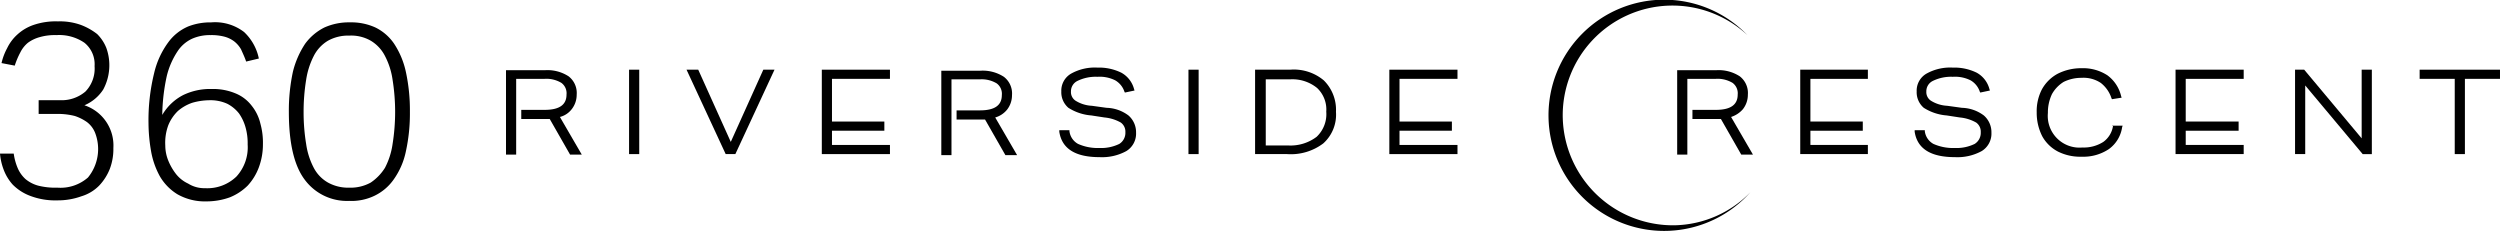 <svg xmlns="http://www.w3.org/2000/svg" width="352.81" height="32.589" viewBox="0 0 352.81 32.589">
  <g id="_360logo-01" data-name="360logo-01" transform="translate(-4.2 -59.797)">
    <path id="Path_98153" data-name="Path 98153" d="M261.047,79.457a4.394,4.394,0,0,1-1.364,3.517,6.107,6.107,0,0,1-4.019,1.22h-3.158v-9.33h3.445a5.5,5.5,0,0,1,3.8,1.22,4.177,4.177,0,0,1,1.292,3.373m-5.1-5.957H251V85.413h4.521a7.578,7.578,0,0,0,5.1-1.507,5.441,5.441,0,0,0,1.794-4.45,5.838,5.838,0,0,0-1.722-4.45,6.585,6.585,0,0,0-4.737-1.507" transform="translate(-69.677 -3.869)"/>
    <rect id="Rectangle_13783" data-name="Rectangle 13783" width="1.435" height="11.913" transform="translate(171.921 69.631)"/>
    <path id="Path_98154" data-name="Path 98154" d="M198.558,79.226a3.315,3.315,0,0,0,.718-2.081,2.963,2.963,0,0,0-1.148-2.584,5.477,5.477,0,0,0-3.3-.861H189.3V85.613h1.435V74.92h4.019a4.1,4.1,0,0,1,2.368.574,1.816,1.816,0,0,1,.718,1.651c0,1.435-1,2.153-3.086,2.153h-3.3V80.59h4.019l2.871,5.024h1.651L196.907,80.3a3.33,3.33,0,0,0,1.651-1.077" transform="translate(-52.258 -3.925)"/>
    <path id="Path_98155" data-name="Path 98155" d="M222.26,79.846a5.369,5.369,0,0,0-3.086-1.077l-2.081-.287a4.782,4.782,0,0,1-2.3-.718,1.449,1.449,0,0,1-.646-1.292,1.625,1.625,0,0,1,.933-1.507,5.822,5.822,0,0,1,2.8-.574,4.869,4.869,0,0,1,2.512.5,2.888,2.888,0,0,1,1.292,1.579l.072.144,1.364-.287-.072-.215a3.708,3.708,0,0,0-1.794-2.3,7.143,7.143,0,0,0-3.373-.718,6.837,6.837,0,0,0-3.732.861,2.768,2.768,0,0,0-1.364,2.512,2.88,2.88,0,0,0,1,2.3,7.018,7.018,0,0,0,3.23,1.077l1.866.287a5.732,5.732,0,0,1,2.3.718,1.576,1.576,0,0,1,.646,1.364,1.838,1.838,0,0,1-.861,1.651,5.822,5.822,0,0,1-2.8.574,6.812,6.812,0,0,1-3.014-.574,2.375,2.375,0,0,1-1.22-1.794v-.144H212.5v.215c.359,2.368,2.225,3.588,5.67,3.588a7.109,7.109,0,0,0,3.8-.861,2.883,2.883,0,0,0,1.364-2.584,3.136,3.136,0,0,0-1.077-2.44" transform="translate(-58.808 -3.756)"/>
    <rect id="Rectangle_13784" data-name="Rectangle 13784" width="1.435" height="11.913" transform="translate(92.977 69.631)"/>
    <path id="Path_98156" data-name="Path 98156" d="M145.444,83.691,140.851,73.5H139.2l5.526,11.913h1.364L151.616,73.5h-1.579Z" transform="translate(-38.114 -3.869)"/>
    <path id="Path_98157" data-name="Path 98157" d="M165.8,85.413h9.617V84.122h-8.182V82.112h7.392V80.82h-7.392V74.792h8.182V73.5H165.8Z" transform="translate(-45.623 -3.869)"/>
    <path id="Path_98158" data-name="Path 98158" d="M432,85.413h9.617V84.122h-8.181V82.112H440.9V80.82h-7.464V74.792h8.181V73.5H432Z" transform="translate(-120.778 -3.869)"/>
    <path id="Path_98159" data-name="Path 98159" d="M415.465,81.382a3.408,3.408,0,0,1-1.364,2.225,5.106,5.106,0,0,1-2.943.789,4.478,4.478,0,0,1-4.88-4.88,6.039,6.039,0,0,1,.574-2.655,4.75,4.75,0,0,1,1.651-1.722,5.63,5.63,0,0,1,2.512-.574,4.4,4.4,0,0,1,2.727.718,4.477,4.477,0,0,1,1.507,2.153l.072.144,1.364-.215-.072-.215a5.1,5.1,0,0,0-1.938-2.942,6.309,6.309,0,0,0-3.66-1,7.308,7.308,0,0,0-3.373.789,5.533,5.533,0,0,0-2.225,2.225,6.7,6.7,0,0,0-.718,3.23,7.308,7.308,0,0,0,.789,3.373,5.361,5.361,0,0,0,2.225,2.153,6.987,6.987,0,0,0,3.3.718,6.512,6.512,0,0,0,3.875-1.077,4.638,4.638,0,0,0,1.866-3.086l.072-.215h-1.507Z" transform="translate(-113.071 -3.784)"/>
    <path id="Path_98160" data-name="Path 98160" d="M464.9,83.189l-8.11-9.689H455.5V85.413h1.435V75.725l8.11,9.689h1.292V73.5H464.9Z" transform="translate(-127.413 -3.869)"/>
    <path id="Path_98161" data-name="Path 98161" d="M390.46,79.846a5.369,5.369,0,0,0-3.086-1.077l-2.081-.287a4.782,4.782,0,0,1-2.3-.718,1.449,1.449,0,0,1-.646-1.292,1.625,1.625,0,0,1,.933-1.507,5.822,5.822,0,0,1,2.8-.574,4.869,4.869,0,0,1,2.512.5,2.888,2.888,0,0,1,1.292,1.579l.072.144,1.364-.287-.072-.215a3.708,3.708,0,0,0-1.794-2.3,7.143,7.143,0,0,0-3.373-.718,6.838,6.838,0,0,0-3.732.861,2.768,2.768,0,0,0-1.364,2.512,2.88,2.88,0,0,0,1,2.3,7.018,7.018,0,0,0,3.23,1.077l1.866.287a5.733,5.733,0,0,1,2.3.718,1.576,1.576,0,0,1,.646,1.364,1.838,1.838,0,0,1-.861,1.651,5.822,5.822,0,0,1-2.8.574,6.812,6.812,0,0,1-3.014-.574,2.375,2.375,0,0,1-1.22-1.794v-.144H380.7v.215c.359,2.368,2.225,3.588,5.67,3.588a7.109,7.109,0,0,0,3.8-.861,2.884,2.884,0,0,0,1.364-2.584,3.136,3.136,0,0,0-1.076-2.44" transform="translate(-106.295 -3.756)"/>
    <path id="Path_98162" data-name="Path 98162" d="M480,73.5v1.292h4.952V85.413h1.435V74.792h4.952V73.5Z" transform="translate(-134.33 -3.869)"/>
    <path id="Path_98163" data-name="Path 98163" d="M358.2,85.413h9.545V84.122h-8.11V82.112h7.392V80.82h-7.392V74.792h8.11V73.5H358.2Z" transform="translate(-99.943 -3.869)"/>
    <path id="Path_98164" data-name="Path 98164" d="M277.4,85.413h9.617V84.122h-8.182V82.112h7.392V80.82h-7.392V74.792h8.182V73.5H277.4Z" transform="translate(-77.131 -3.869)"/>
    <path id="Path_98165" data-name="Path 98165" d="M112.958,79.126a3.315,3.315,0,0,0,.718-2.081,2.963,2.963,0,0,0-1.148-2.584,5.477,5.477,0,0,0-3.3-.861H103.7V85.513h1.435V74.82h4.019a4.1,4.1,0,0,1,2.368.574,1.816,1.816,0,0,1,.718,1.651c0,1.435-1,2.153-3.086,2.153h-3.3V80.49h4.019l2.871,5.024h1.651L111.307,80.2a3.039,3.039,0,0,0,1.651-1.077" transform="translate(-28.091 -3.897)"/>
    <path id="Path_98166" data-name="Path 98166" d="M343.258,79.126a3.314,3.314,0,0,0,.718-2.081,2.963,2.963,0,0,0-1.148-2.584,5.477,5.477,0,0,0-3.3-.861H334V85.513h1.435V74.82h4.019a4.1,4.1,0,0,1,2.368.574,1.816,1.816,0,0,1,.718,1.651c0,1.435-1,2.153-3.086,2.153h-3.3V80.49h4.019l2.871,5.024h1.651L341.607,80.2a3.682,3.682,0,0,0,1.651-1.077" transform="translate(-93.11 -3.897)"/>
    <path id="Path_98167" data-name="Path 98167" d="M310.736,76.449a15.488,15.488,0,0,1,26.052-11.7,16.315,16.315,0,1,0,.431,22.176,15.334,15.334,0,0,1-10.693,4.665,15.563,15.563,0,0,1-15.789-15.143" transform="translate(-85.994)"/>
    <path id="Path_98168" data-name="Path 98168" d="M6.138,82.66a7.952,7.952,0,0,0,.574,2.081,4.47,4.47,0,0,0,1.077,1.507,4.744,4.744,0,0,0,1.794.933,9.924,9.924,0,0,0,2.727.287,5.873,5.873,0,0,0,4.306-1.435,6.343,6.343,0,0,0,1-6.316,3.526,3.526,0,0,0-1.148-1.507,6.451,6.451,0,0,0-1.722-.861,9.766,9.766,0,0,0-2.153-.287H9.654V75.124h3.014a5.168,5.168,0,0,0,3.588-1.22,4.669,4.669,0,0,0,1.292-3.588,3.893,3.893,0,0,0-1.435-3.3,6.3,6.3,0,0,0-3.947-1.077,7.638,7.638,0,0,0-2.368.287,5.046,5.046,0,0,0-1.651.789,4.13,4.13,0,0,0-1.077,1.364,11.22,11.22,0,0,0-.789,1.866l-1.866-.359A8.237,8.237,0,0,1,5.2,67.8,6.189,6.189,0,0,1,6.64,65.866a6.505,6.505,0,0,1,2.3-1.364,9.7,9.7,0,0,1,3.445-.5,8.727,8.727,0,0,1,3.23.5,8.733,8.733,0,0,1,2.3,1.292A5.735,5.735,0,0,1,19.2,67.732a7.235,7.235,0,0,1-.431,5.885,5.91,5.91,0,0,1-2.655,2.225A5.974,5.974,0,0,1,20.2,81.87a7.928,7.928,0,0,1-.5,2.942,7.409,7.409,0,0,1-1.507,2.368,5.9,5.9,0,0,1-2.512,1.507,9.762,9.762,0,0,1-3.373.574,9.922,9.922,0,0,1-3.875-.646,6.841,6.841,0,0,1-2.44-1.579A6.627,6.627,0,0,1,4.7,84.884a8.3,8.3,0,0,1-.5-2.225Z" transform="translate(0 -1.187)"/>
    <path id="Path_98169" data-name="Path 98169" d="M41.438,87.6a5.9,5.9,0,0,0,4.378-1.651,6.1,6.1,0,0,0,1.579-4.521,8.245,8.245,0,0,0-.287-2.368,6.445,6.445,0,0,0-.933-2.009,5.1,5.1,0,0,0-1.651-1.364,5.729,5.729,0,0,0-2.584-.5,9.023,9.023,0,0,0-2.368.359,6.129,6.129,0,0,0-2.009,1.148A5.849,5.849,0,0,0,36.2,78.7a7.117,7.117,0,0,0-.431,2.871,5.759,5.759,0,0,0,.431,2.153,7.924,7.924,0,0,0,1.077,1.866A4.7,4.7,0,0,0,39,86.95a4.307,4.307,0,0,0,2.44.646m5.741-17.87c-.215-.646-.5-1.22-.718-1.722a3.869,3.869,0,0,0-1-1.148,4,4,0,0,0-1.364-.646,7.222,7.222,0,0,0-1.938-.215,6.151,6.151,0,0,0-2.584.5,4.919,4.919,0,0,0-2.081,1.794,11.024,11.024,0,0,0-1.507,3.445,27.177,27.177,0,0,0-.646,5.526,7.3,7.3,0,0,1,2.942-2.8A8.739,8.739,0,0,1,42.3,73.6a8.2,8.2,0,0,1,3.445.646,5.461,5.461,0,0,1,2.225,1.722,6.313,6.313,0,0,1,1.22,2.512,10.029,10.029,0,0,1,.359,2.942,9.236,9.236,0,0,1-.574,3.23,7.813,7.813,0,0,1-1.579,2.584,7.646,7.646,0,0,1-2.512,1.651,9.649,9.649,0,0,1-3.3.574,7.844,7.844,0,0,1-4.091-1,7.222,7.222,0,0,1-2.512-2.584,11.349,11.349,0,0,1-1.22-3.517,23.592,23.592,0,0,1-.359-3.875,27.757,27.757,0,0,1,.789-7.1A11.833,11.833,0,0,1,36.2,67,6.767,6.767,0,0,1,39,64.774a8.537,8.537,0,0,1,3.23-.574,6.712,6.712,0,0,1,4.665,1.364A7.078,7.078,0,0,1,48.974,69.3Z" transform="translate(-8.244 -1.243)"/>
    <path id="Path_98170" data-name="Path 98170" d="M69.54,87.524a5.86,5.86,0,0,0,3.014-.718,6.974,6.974,0,0,0,2.009-2.081,10.362,10.362,0,0,0,1.077-3.373,28.664,28.664,0,0,0,0-9.043,10.362,10.362,0,0,0-1.077-3.373,5.3,5.3,0,0,0-2.009-2.153,5.521,5.521,0,0,0-3.014-.718,5.86,5.86,0,0,0-3.014.718,5.3,5.3,0,0,0-2.009,2.153A10.963,10.963,0,0,0,63.44,72.31a28.172,28.172,0,0,0-.359,4.521,27.491,27.491,0,0,0,.359,4.521,10.362,10.362,0,0,0,1.077,3.373,5.11,5.11,0,0,0,2.009,2.081,5.859,5.859,0,0,0,3.014.718m0,1.866a7.414,7.414,0,0,1-6.316-3.014C61.718,84.367,61,81.137,61,76.831a26.042,26.042,0,0,1,.574-5.67A12.576,12.576,0,0,1,63.3,67.214a7.548,7.548,0,0,1,2.727-2.3,8.442,8.442,0,0,1,3.588-.718,8.224,8.224,0,0,1,3.588.718,6.8,6.8,0,0,1,2.655,2.3,11.687,11.687,0,0,1,1.651,3.947,25.563,25.563,0,0,1,.574,5.67,24.879,24.879,0,0,1-.574,5.6,10.467,10.467,0,0,1-1.722,3.947,7,7,0,0,1-2.727,2.3,7.5,7.5,0,0,1-3.517.718" transform="translate(-16.036 -1.243)"/>
  </g>
</svg>
